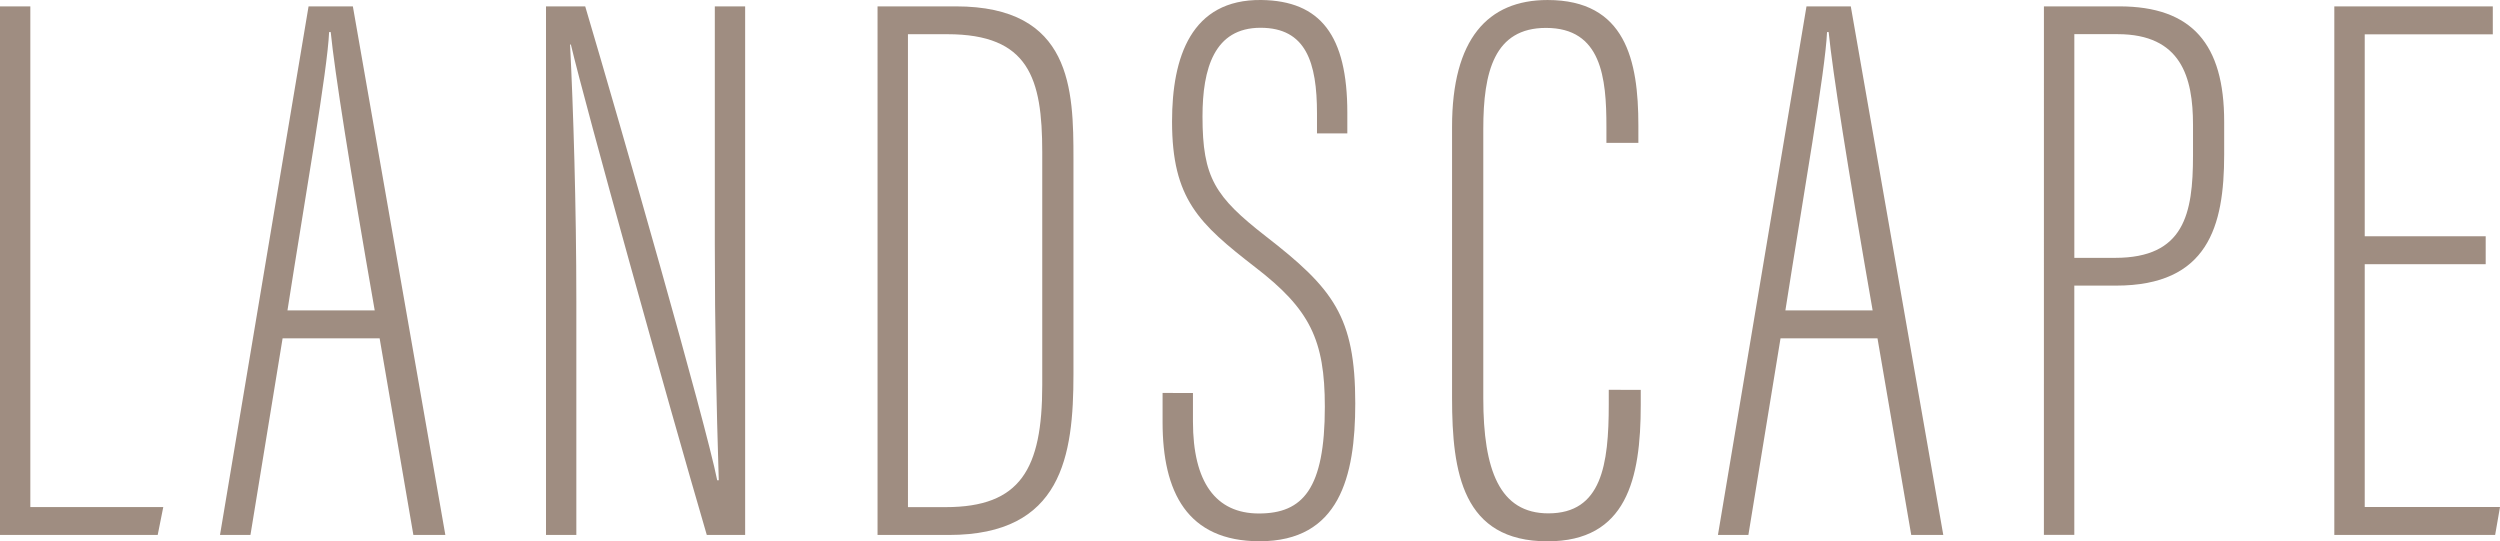 <svg xmlns="http://www.w3.org/2000/svg" width="189.557" height="41.044" viewBox="0 0 189.557 41.044">
  <g id="title-landscape" transform="translate(-186.257 -5233.678)" style="mix-blend-mode: multiply;isolation: isolate">
    <g id="グループ_11" data-name="グループ 11">
      <path id="パス_85" data-name="パス 85" d="M186.257,5234.161h2.3v37.963h10.08l-.422,2.115H186.257Z" fill="#9f8d81"/>
      <path id="パス_86" data-name="パス 86" d="M207.684,5259.333l-2.437,14.906h-2.309l6.715-40.078h3.359l7.012,40.078H217.6l-2.558-14.906Zm6.985-2.119c-1.9-10.889-3.032-18.072-3.336-21.106h-.122c-.121,2.889-1.791,12.349-3.158,21.106Z" fill="#9f8d81"/>
      <path id="パス_87" data-name="パス 87" d="M227.656,5274.239v-40.078h2.973c2.735,9.221,9.119,31.485,10.008,35.933h.119c-.182-5.86-.3-11.5-.3-17.981v-17.952h2.3v40.078h-2.908c-3.021-10.316-9.183-32.452-10.306-37.184h-.06c.241,4.8.475,12.2.475,19.456v17.728Z" fill="#9f8d81"/>
      <path id="パス_88" data-name="パス 88" d="M252.795,5234.161h5.938c8.813,0,8.917,6.318,8.917,11.585v16.3c0,6.179-.845,12.194-9.445,12.194h-5.41Zm2.306,37.969h2.86c5.665,0,7.322-2.874,7.322-9.245v-17.677c0-5.6-1.012-8.936-7.2-8.936H255.1Z" fill="#9f8d81"/>
      <path id="パス_89" data-name="パス 89" d="M276.71,5263.477v2.167c0,4.585,1.722,6.968,5,6.968,3.339,0,5-1.869,5-8.089,0-5.083-1.135-7.4-5.279-10.585-4.261-3.3-6.306-5.168-6.306-11.049,0-4.869,1.443-9.27,6.765-9.211,4.5.058,6.525,2.7,6.525,8.544v1.572h-2.3v-1.51c0-3.876-.832-6.5-4.281-6.5-3.507,0-4.4,3.09-4.4,6.728,0,4.639.95,6.079,4.783,9.069,5.12,3.971,6.8,6.08,6.8,12.683,0,5.582-1.217,10.453-7.249,10.453-5.5,0-7.361-3.742-7.361-9.022v-2.223Z" fill="#9f8d81"/>
      <path id="パス_90" data-name="パス 90" d="M310.663,5263.238v1.15c0,5.616-1.073,10.334-7.068,10.334-6.441,0-7.239-5.207-7.239-10.858v-20.571c0-6.649,2.7-9.614,7.242-9.614,5.915,0,6.885,4.569,6.885,9.5v1.33H308.06v-1.229c0-3.7-.366-7.486-4.58-7.486-3.92,0-4.756,3.318-4.756,7.663v20.416c0,5.457,1.244,8.729,4.934,8.729,4.039,0,4.58-3.677,4.58-8.261v-1.106Z" fill="#9f8d81"/>
      <path id="パス_91" data-name="パス 91" d="M321.261,5259.333l-2.437,14.906h-2.308l6.714-40.078h3.359l7.013,40.078h-2.43l-2.558-14.906Zm6.985-2.119c-1.9-10.889-3.032-18.072-3.335-21.106h-.123c-.121,2.889-1.79,12.349-3.158,21.106Z" fill="#9f8d81"/>
      <path id="パス_92" data-name="パス 92" d="M341.233,5234.161h5.711c5.538,0,7.956,2.886,7.956,8.733v2.516c0,5.427-1.225,9.924-8.2,9.924h-3.163v18.9h-2.306Zm2.306,19.068h3.089c5.249,0,5.909-3.335,5.909-7.764v-2.332c0-3.585-.892-6.865-5.721-6.865h-3.277Z" fill="#9f8d81"/>
      <path id="パス_93" data-name="パス 93" d="M374.729,5253.71h-9.172v18.41h10.257l-.369,2.119H363.251v-40.078h12.017v2.12h-9.711v15.31h9.172Z" fill="#9f8d81"/>
    </g>
  </g>
</svg>
